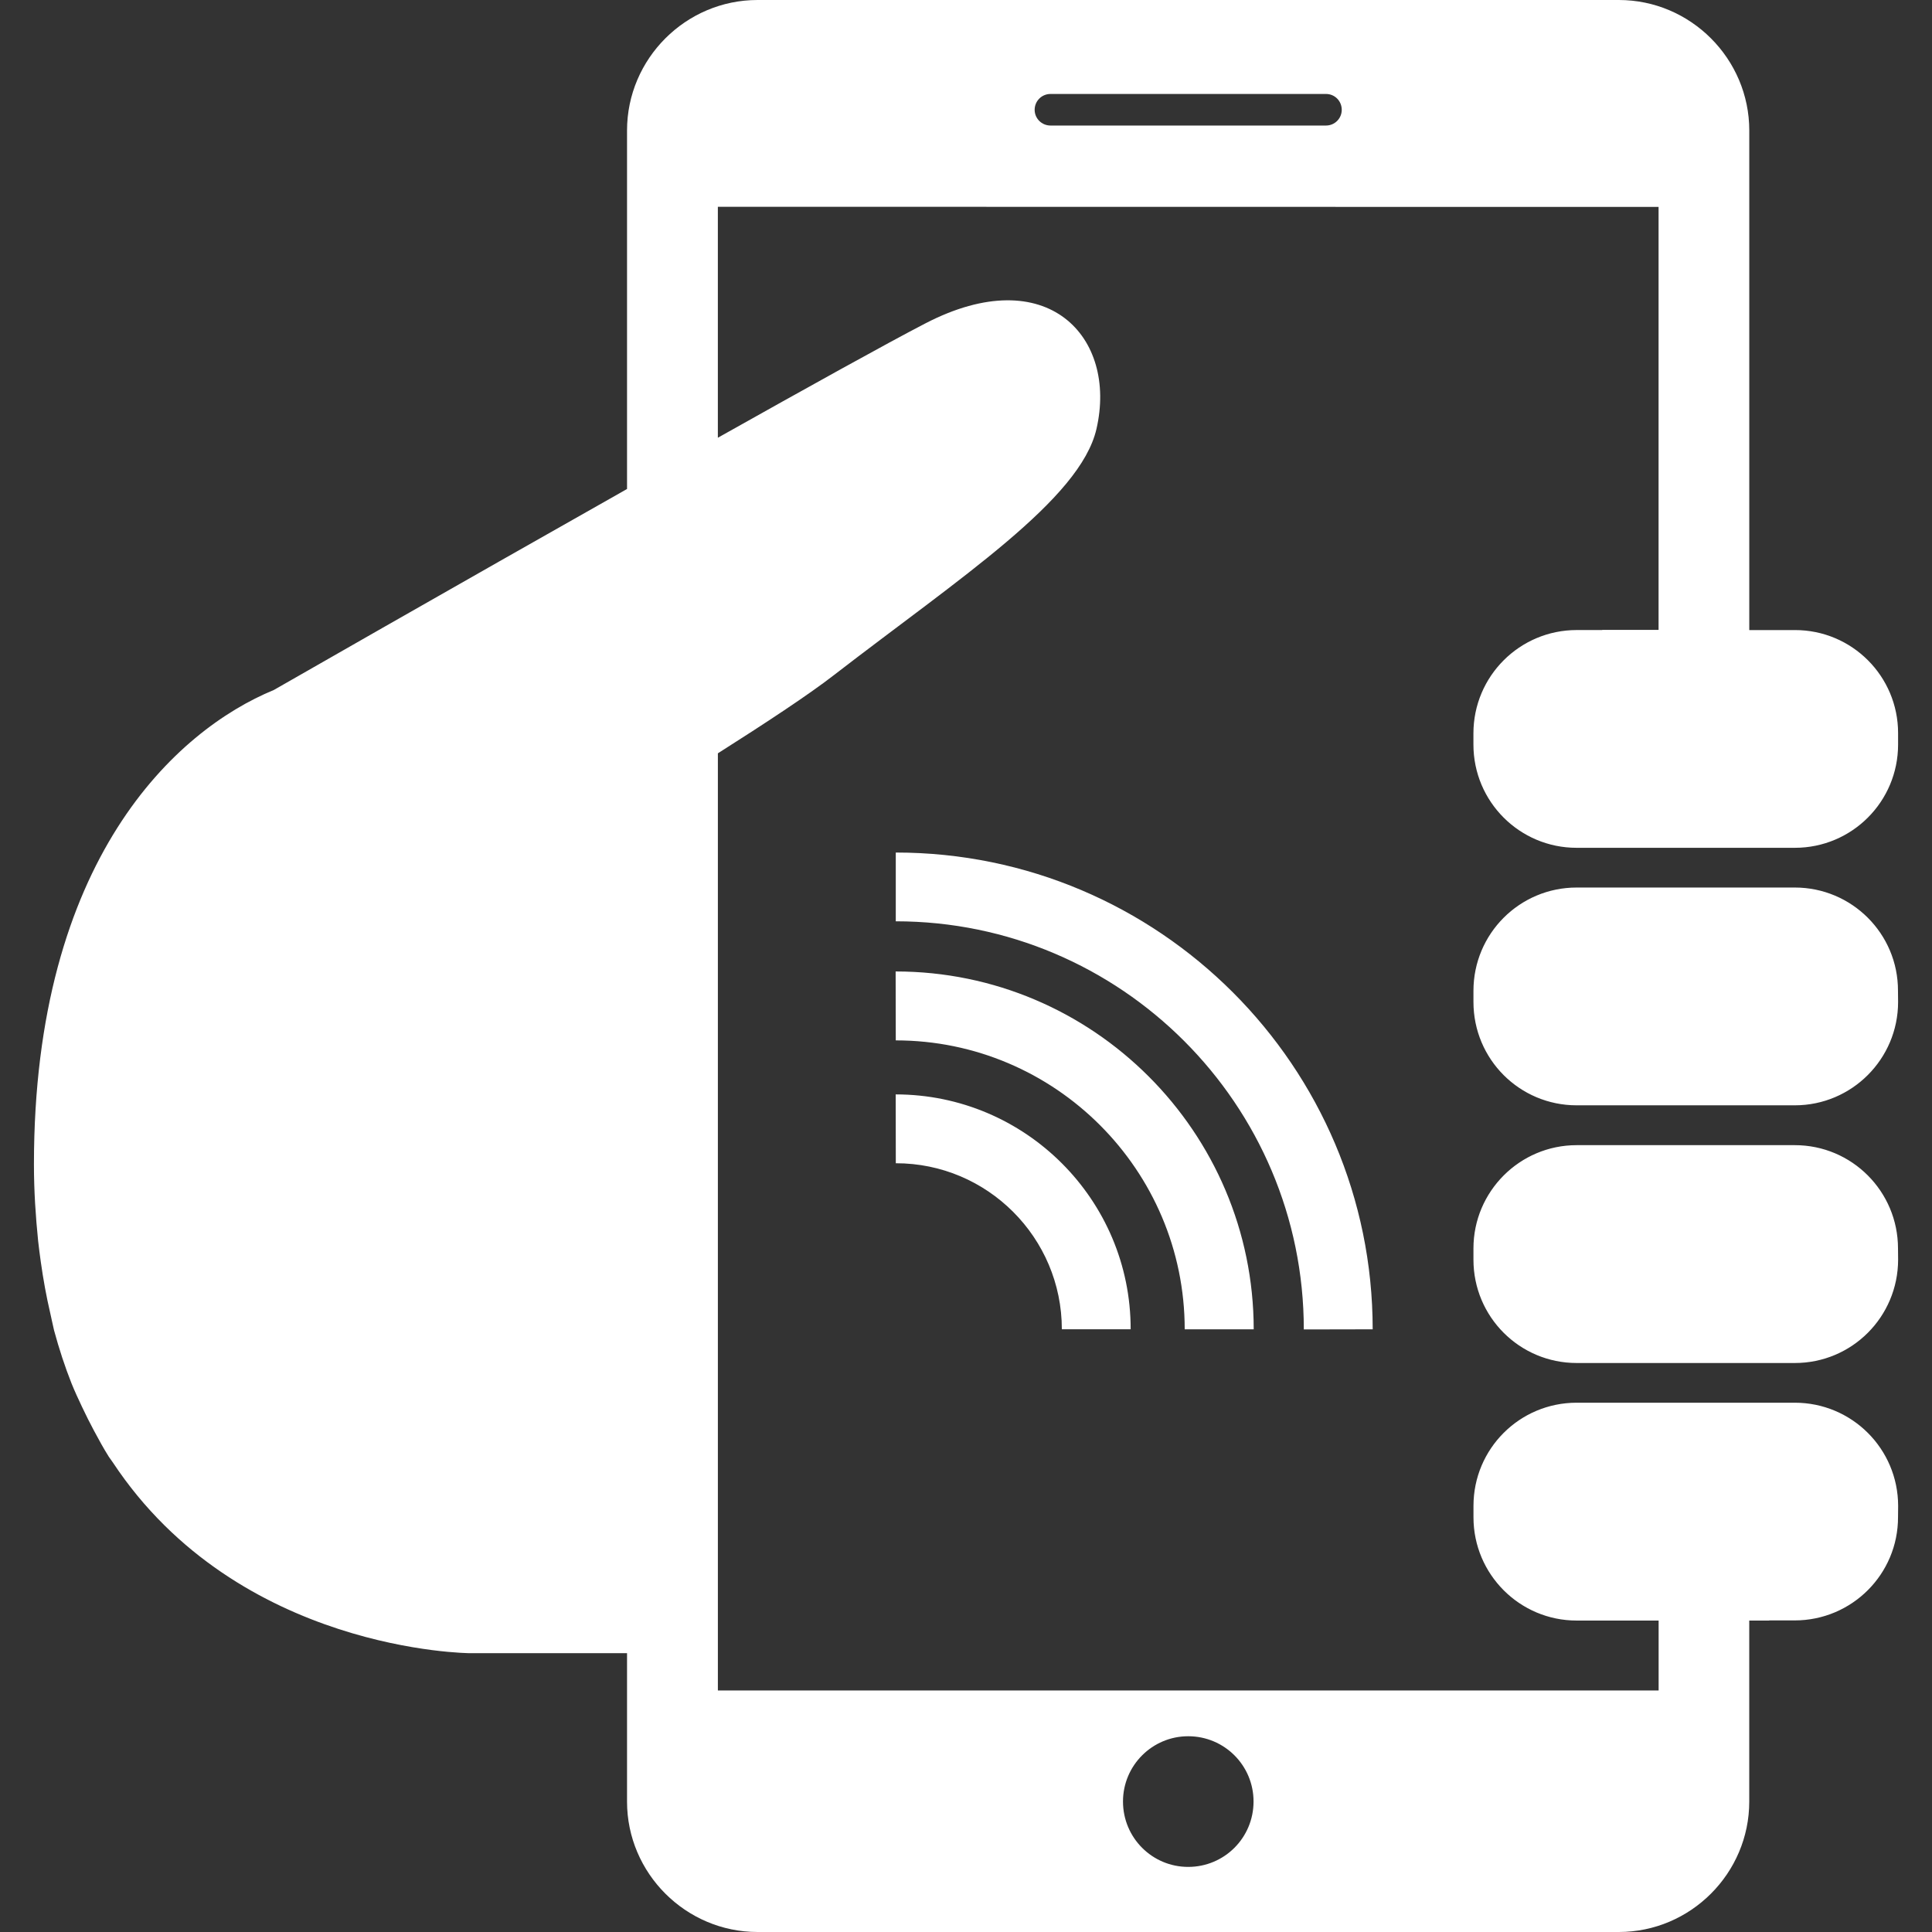 <?xml version="1.0" encoding="iso-8859-1"?>
<!-- Generator: Adobe Illustrator 16.0.0, SVG Export Plug-In . SVG Version: 6.00 Build 0)  -->
<!DOCTYPE svg PUBLIC "-//W3C//DTD SVG 1.1//EN" "http://www.w3.org/Graphics/SVG/1.1/DTD/svg11.dtd">
<svg xmlns="http://www.w3.org/2000/svg" xmlns:xlink="http://www.w3.org/1999/xlink" version="1.1" id="Capa_1" x="0px" y="0px" width="512px" height="512px" viewBox="0 0 70.072 70.072" style="enable-background:new 0 0 70.072 70.072;" xml:space="preserve">
<rect x="0" y="0" width="70.072" height="70.072" fill="#333333" stroke="none"/>
<g>
	<path d="M47.288,48.218c0-8.162-6.64-14.803-14.799-14.803v-2.494c9.537-0.002,17.297,7.757,17.297,17.292L47.288,48.218z    M45.471,48.213c-0.005-7.153-5.826-12.979-12.987-12.979l0.005,2.5c5.778,0,10.479,4.704,10.479,10.479H45.471L45.471,48.213z    M32.486,39.693l0.004,2.497c3.321-0.004,6.022,2.699,6.022,6.022h2.496C41.013,43.516,37.19,39.695,32.486,39.693z M65.097,32.19   h-6.984h-0.929c-2.069,0-3.743,1.674-3.743,3.745v0.406c0,2.076,1.674,3.748,3.743,3.748h6.987h0.926   c2.066,0,3.745-1.681,3.745-3.748l-0.004-0.41C68.842,33.865,67.163,32.19,65.097,32.19z M68.842,26.588v0.416   c0,2.07-1.674,3.745-3.743,3.745h-0.928h-6.059h-0.931c-2.062,0-3.741-1.67-3.741-3.745v-0.406c0-2.072,1.679-3.747,3.745-3.747   h0.927v-0.005h2.043V7.505L26.036,7.5v8.376c3.265-1.833,6.131-3.424,7.525-4.146c4.428-2.296,6.974,0.504,6.207,3.827   c-0.589,2.564-4.938,5.388-9.523,8.929c-0.906,0.704-2.49,1.747-4.208,2.836v33.99h34.12v-2.536h-2.974   c-2.067,0-3.741-1.681-3.741-3.743v-0.418c0-2.066,1.67-3.74,3.741-3.74h0.931h6.059h0.924c2.068,0,3.743,1.67,3.747,3.74   l-0.004,0.409c0.004,2.071-1.675,3.747-3.748,3.747h-0.924v0.005h-0.724v6.567c0,2.598-2.128,4.729-4.732,4.729H27.476   c-2.604,0-4.734-2.131-4.734-4.729V59.96h-5.688c0,0-8.404-0.031-12.961-6.918c-0.049-0.071-0.096-0.135-0.145-0.205   c-0.191-0.302-0.365-0.623-0.539-0.947c-0.147-0.273-0.292-0.565-0.433-0.862c-0.133-0.282-0.262-0.557-0.383-0.857   c-0.24-0.606-0.448-1.241-0.633-1.923c-0.051-0.203-0.089-0.422-0.14-0.632c-0.138-0.589-0.25-1.207-0.341-1.854   c-0.035-0.249-0.067-0.497-0.096-0.755c-0.089-0.881-0.152-1.796-0.152-2.781c0-11.063,5.169-15.748,8.697-17.199   c0.014-0.009,6.513-3.73,12.814-7.292V4.734c0-2.604,2.13-4.734,4.734-4.734h31.238c2.601,0,4.731,2.131,4.731,4.734v18.118h1.651   C67.168,22.847,68.842,24.526,68.842,26.588z M40.73,65.339c0,1.314,1.059,2.372,2.365,2.372c1.312,0,2.37-1.058,2.37-2.372   c0-1.31-1.059-2.367-2.37-2.367C41.789,62.972,40.73,64.034,40.73,65.339z M48.664,3.983c0-0.321-0.254-0.575-0.57-0.575H38.1   c-0.316,0-0.574,0.254-0.574,0.575c0,0.315,0.258,0.57,0.574,0.57h9.994C48.408,4.553,48.664,4.298,48.664,3.983z M65.097,41.534   h-0.926h-6.987c-2.064,0-3.743,1.679-3.743,3.745v0.41c0,2.071,1.674,3.746,3.743,3.746h0.929h6.059h0.926   c2.071,0,3.741-1.675,3.745-3.746l-0.004-0.41C68.838,43.213,67.168,41.534,65.097,41.534z" fill="#FFFFFF"/>
</g>
<g>
</g>
<g>
</g>
<g>
</g>
<g>
</g>
<g>
</g>
<g>
</g>
<g>
</g>
<g>
</g>
<g>
</g>
<g>
</g>
<g>
</g>
<g>
</g>
<g>
</g>
<g>
</g>
<g>
</g>
</svg>
